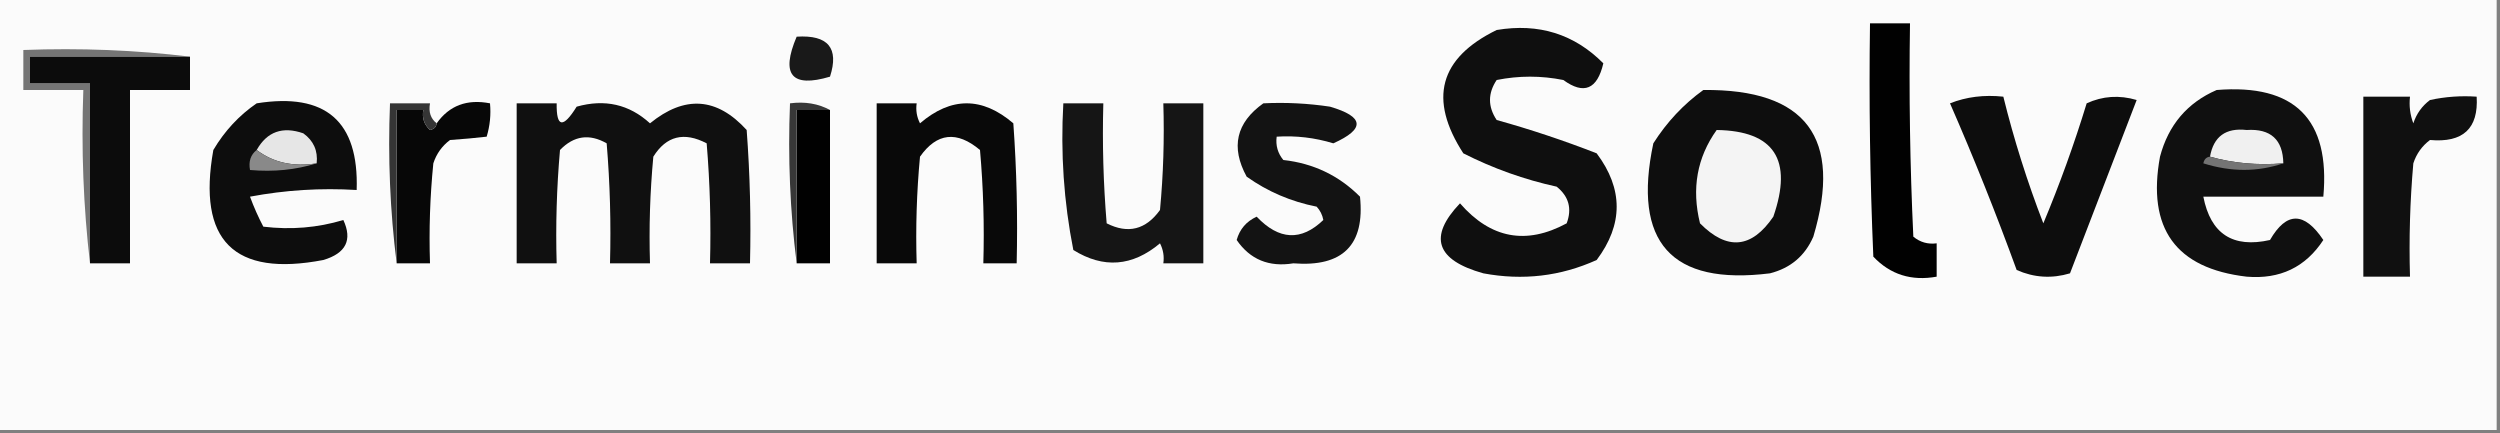 <?xml version="1.0" encoding="UTF-8"?>
<!DOCTYPE svg PUBLIC "-//W3C//DTD SVG 1.1//EN" "http://www.w3.org/Graphics/SVG/1.1/DTD/svg11.dtd">
<svg xmlns="http://www.w3.org/2000/svg" version="1.1" width="375px" height="65px" style="shape-rendering:geometricPrecision; text-rendering:geometricPrecision; image-rendering:optimizeQuality; fill-rule:evenodd; clip-rule:evenodd" xmlns:xlink="http://www.w3.org/1999/xlink">
<rect width="100%" height="100%" fill="#808080" stroke="none"/>
<g><path style="opacity:1" fill="#fbfbfb" d="M -0.5,-0.5 C 124.5,-0.5 249.5,-0.5 374.5,-0.5C 374.5,21.167 374.5,42.833 374.5,64.5C 249.5,64.5 124.5,64.5 -0.5,64.5C -0.5,42.833 -0.5,21.167 -0.5,-0.5 Z"/></g>
<g><path style="opacity:1" fill="#010101" d="M 280.5,3.5 C 282.5,3.5 284.5,3.5 286.5,3.5C 286.333,14.172 286.5,24.838 287,35.5C 288.011,36.337 289.178,36.67 290.5,36.5C 290.5,38.167 290.5,39.833 290.5,41.5C 286.713,42.186 283.546,41.186 281,38.5C 280.5,26.838 280.333,15.171 280.5,3.5 Z"/></g>
<g><path style="opacity:1" fill="#0f0f0f" d="M 224.5,4.5 C 230.809,3.44 236.142,5.107 240.5,9.5C 239.586,13.411 237.586,14.244 234.5,12C 231.167,11.333 227.833,11.333 224.5,12C 223.167,14 223.167,16 224.5,18C 229.592,19.417 234.592,21.084 239.5,23C 243.5,28.333 243.5,33.667 239.5,39C 234.092,41.444 228.426,42.11 222.5,41C 215.389,39.012 214.222,35.512 219,30.5C 223.596,35.785 228.929,36.785 235,33.5C 235.825,31.299 235.325,29.466 233.5,28C 228.632,26.933 223.966,25.266 219.5,23C 214.229,14.866 215.895,8.699 224.5,4.5 Z"/></g>
<g><path style="opacity:1" fill="#191919" d="M 119.5,5.5 C 124.22,5.206 125.886,7.206 124.5,11.5C 118.74,13.212 117.074,11.212 119.5,5.5 Z"/></g>
<g><path style="opacity:1" fill="#757575" d="M 28.5,8.5 C 20.5,8.5 12.5,8.5 4.5,8.5C 4.5,9.833 4.5,11.167 4.5,12.5C 7.5,12.5 10.5,12.5 13.5,12.5C 13.5,21.5 13.5,30.5 13.5,39.5C 12.507,31.016 12.174,22.349 12.5,13.5C 9.5,13.5 6.5,13.5 3.5,13.5C 3.5,11.5 3.5,9.5 3.5,7.5C 12.017,7.174 20.35,7.507 28.5,8.5 Z"/></g>
<g><path style="opacity:1" fill="#0c0c0c" d="M 28.5,8.5 C 28.5,10.167 28.5,11.833 28.5,13.5C 25.5,13.5 22.5,13.5 19.5,13.5C 19.5,22.167 19.5,30.833 19.5,39.5C 17.5,39.5 15.5,39.5 13.5,39.5C 13.5,30.5 13.5,21.5 13.5,12.5C 10.5,12.5 7.5,12.5 4.5,12.5C 4.5,11.167 4.5,9.833 4.5,8.5C 12.5,8.5 20.5,8.5 28.5,8.5 Z"/></g>
<g><path style="opacity:1" fill="#0e0e0e" d="M 255.5,13.5 C 270.924,13.34 276.424,20.674 272,35.5C 270.749,38.381 268.583,40.214 265.5,41C 250.688,42.847 244.854,36.347 248,21.5C 250.028,18.308 252.528,15.641 255.5,13.5 Z"/></g>
<g><path style="opacity:1" fill="#0d0d0d" d="M 292.5,15.5 C 294.948,14.527 297.615,14.194 300.5,14.5C 302.094,20.948 304.094,27.282 306.5,33.5C 308.959,27.624 311.126,21.624 313,15.5C 315.401,14.398 317.901,14.231 320.5,15C 317.167,23.667 313.833,32.333 310.5,41C 307.773,41.818 305.106,41.652 302.5,40.5C 299.39,31.965 296.056,23.632 292.5,15.5 Z"/></g>
<g><path style="opacity:1" fill="#101010" d="M 332.5,13.5 C 344.219,12.552 349.552,17.885 348.5,29.5C 342.5,29.5 336.5,29.5 330.5,29.5C 331.591,35.087 334.924,37.254 340.5,36C 342.972,31.72 345.639,31.72 348.5,36C 345.826,40.086 341.993,41.919 337,41.5C 326.36,40.26 322.027,34.26 324,23.5C 325.261,18.745 328.095,15.412 332.5,13.5 Z"/></g>
<g><path style="opacity:1" fill="#101010" d="M 354.5,14.5 C 356.833,14.5 359.167,14.5 361.5,14.5C 361.343,15.873 361.51,17.207 362,18.5C 362.465,17.069 363.299,15.902 364.5,15C 366.81,14.503 369.143,14.337 371.5,14.5C 371.789,19.276 369.456,21.442 364.5,21C 363.299,21.902 362.465,23.069 362,24.5C 361.501,30.157 361.334,35.824 361.5,41.5C 359.167,41.5 356.833,41.5 354.5,41.5C 354.5,32.5 354.5,23.5 354.5,14.5 Z"/></g>
<g><path style="opacity:1" fill="#0d0d0d" d="M 38.5,15.5 C 48.843,13.849 53.843,18.183 53.5,28.5C 48.125,28.172 42.792,28.505 37.5,29.5C 38.074,31.059 38.74,32.559 39.5,34C 43.651,34.498 47.651,34.164 51.5,33C 52.89,35.994 51.89,37.994 48.5,39C 35.077,41.577 29.577,36.077 32,22.5C 33.694,19.642 35.861,17.309 38.5,15.5 Z"/></g>
<g><path style="opacity:1" fill="#101010" d="M 77.5,15.5 C 79.5,15.5 81.5,15.5 83.5,15.5C 83.443,19.133 84.443,19.3 86.5,16C 90.709,14.811 94.376,15.644 97.5,18.5C 102.703,14.257 107.536,14.59 112,19.5C 112.5,26.158 112.666,32.825 112.5,39.5C 110.5,39.5 108.5,39.5 106.5,39.5C 106.666,33.491 106.499,27.491 106,21.5C 102.606,19.725 99.94,20.392 98,23.5C 97.501,28.823 97.334,34.156 97.5,39.5C 95.5,39.5 93.5,39.5 91.5,39.5C 91.666,33.491 91.499,27.491 91,21.5C 88.408,20.018 86.075,20.352 84,22.5C 83.501,28.157 83.334,33.824 83.5,39.5C 81.5,39.5 79.5,39.5 77.5,39.5C 77.5,31.5 77.5,23.5 77.5,15.5 Z"/></g>
<g><path style="opacity:1" fill="#090909" d="M 131.5,15.5 C 133.5,15.5 135.5,15.5 137.5,15.5C 137.351,16.552 137.517,17.552 138,18.5C 142.667,14.5 147.333,14.5 152,18.5C 152.5,25.492 152.666,32.492 152.5,39.5C 150.833,39.5 149.167,39.5 147.5,39.5C 147.666,33.824 147.499,28.157 147,22.5C 143.528,19.582 140.528,19.915 138,23.5C 137.501,28.823 137.334,34.156 137.5,39.5C 135.5,39.5 133.5,39.5 131.5,39.5C 131.5,31.5 131.5,23.5 131.5,15.5 Z"/></g>
<g><path style="opacity:1" fill="#131313" d="M 189.5,15.5 C 192.85,15.335 196.183,15.502 199.5,16C 204.649,17.505 204.816,19.338 200,21.5C 197.23,20.652 194.397,20.319 191.5,20.5C 191.33,21.822 191.663,22.989 192.5,24C 197.012,24.499 200.845,26.333 204,29.5C 204.751,36.749 201.418,40.082 194,39.5C 190.352,40.098 187.518,38.931 185.5,36C 185.954,34.378 186.954,33.212 188.5,32.5C 191.85,36.03 195.183,36.196 198.5,33C 198.355,32.228 198.022,31.561 197.5,31C 193.645,30.236 190.145,28.736 187,26.5C 184.584,22.078 185.417,18.411 189.5,15.5 Z"/></g>
<g><path style="opacity:1" fill="#070707" d="M 59.5,39.5 C 59.5,31.833 59.5,24.167 59.5,16.5C 60.833,16.5 62.167,16.5 63.5,16.5C 63.281,17.675 63.614,18.675 64.5,19.5C 65.107,19.376 65.44,19.043 65.5,18.5C 67.391,15.828 70.058,14.828 73.5,15.5C 73.66,17.199 73.493,18.866 73,20.5C 71.355,20.693 69.521,20.86 67.5,21C 66.299,21.902 65.465,23.069 65,24.5C 64.501,29.489 64.334,34.489 64.5,39.5C 62.833,39.5 61.167,39.5 59.5,39.5 Z"/></g>
<g><path style="opacity:1" fill="#010101" d="M 124.5,16.5 C 124.5,24.167 124.5,31.833 124.5,39.5C 122.833,39.5 121.167,39.5 119.5,39.5C 119.5,31.833 119.5,24.167 119.5,16.5C 121.167,16.5 122.833,16.5 124.5,16.5 Z"/></g>
<g><path style="opacity:1" fill="#151515" d="M 159.5,15.5 C 161.5,15.5 163.5,15.5 165.5,15.5C 165.334,21.509 165.501,27.509 166,33.5C 169.206,35.124 171.872,34.458 174,31.5C 174.499,26.177 174.666,20.844 174.5,15.5C 176.5,15.5 178.5,15.5 180.5,15.5C 180.5,23.5 180.5,31.5 180.5,39.5C 178.5,39.5 176.5,39.5 174.5,39.5C 174.649,38.448 174.483,37.448 174,36.5C 169.855,39.979 165.522,40.312 161,37.5C 159.571,30.281 159.071,22.947 159.5,15.5 Z"/></g>
<g><path style="opacity:1" fill="#353535" d="M 65.5,18.5 C 65.44,19.043 65.107,19.376 64.5,19.5C 63.614,18.675 63.281,17.675 63.5,16.5C 62.167,16.5 60.833,16.5 59.5,16.5C 59.5,24.167 59.5,31.833 59.5,39.5C 58.508,31.684 58.174,23.684 58.5,15.5C 60.5,15.5 62.5,15.5 64.5,15.5C 64.263,16.791 64.596,17.791 65.5,18.5 Z"/></g>
<g><path style="opacity:1" fill="#373737" d="M 124.5,16.5 C 122.833,16.5 121.167,16.5 119.5,16.5C 119.5,24.167 119.5,31.833 119.5,39.5C 118.508,31.684 118.174,23.684 118.5,15.5C 120.735,15.205 122.735,15.539 124.5,16.5 Z"/></g>
<g><path style="opacity:1" fill="#f0f0f0" d="M 342.5,24.5 C 338.629,24.815 334.962,24.482 331.5,23.5C 332.033,20.475 333.867,19.142 337,19.5C 340.603,19.271 342.436,20.938 342.5,24.5 Z"/></g>
<g><path style="opacity:1" fill="#e6e6e6" d="M 47.5,24.5 C 43.988,25.055 40.988,24.388 38.5,22.5C 40.053,19.746 42.386,18.913 45.5,20C 47.037,21.11 47.703,22.61 47.5,24.5 Z"/></g>
<g><path style="opacity:1" fill="#f4f4f4" d="M 257.5,19.5 C 266.13,19.628 268.964,23.961 266,32.5C 262.74,37.285 259.073,37.618 255,33.5C 253.718,28.295 254.551,23.628 257.5,19.5 Z"/></g>
<g><path style="opacity:1" fill="#898989" d="M 38.5,22.5 C 40.988,24.388 43.988,25.055 47.5,24.5C 44.375,25.479 41.042,25.813 37.5,25.5C 37.263,24.209 37.596,23.209 38.5,22.5 Z"/></g>
<g><path style="opacity:1" fill="#747474" d="M 331.5,23.5 C 334.962,24.482 338.629,24.815 342.5,24.5C 338.649,25.809 334.649,25.809 330.5,24.5C 330.624,23.893 330.957,23.56 331.5,23.5 Z"/></g>
</svg>

